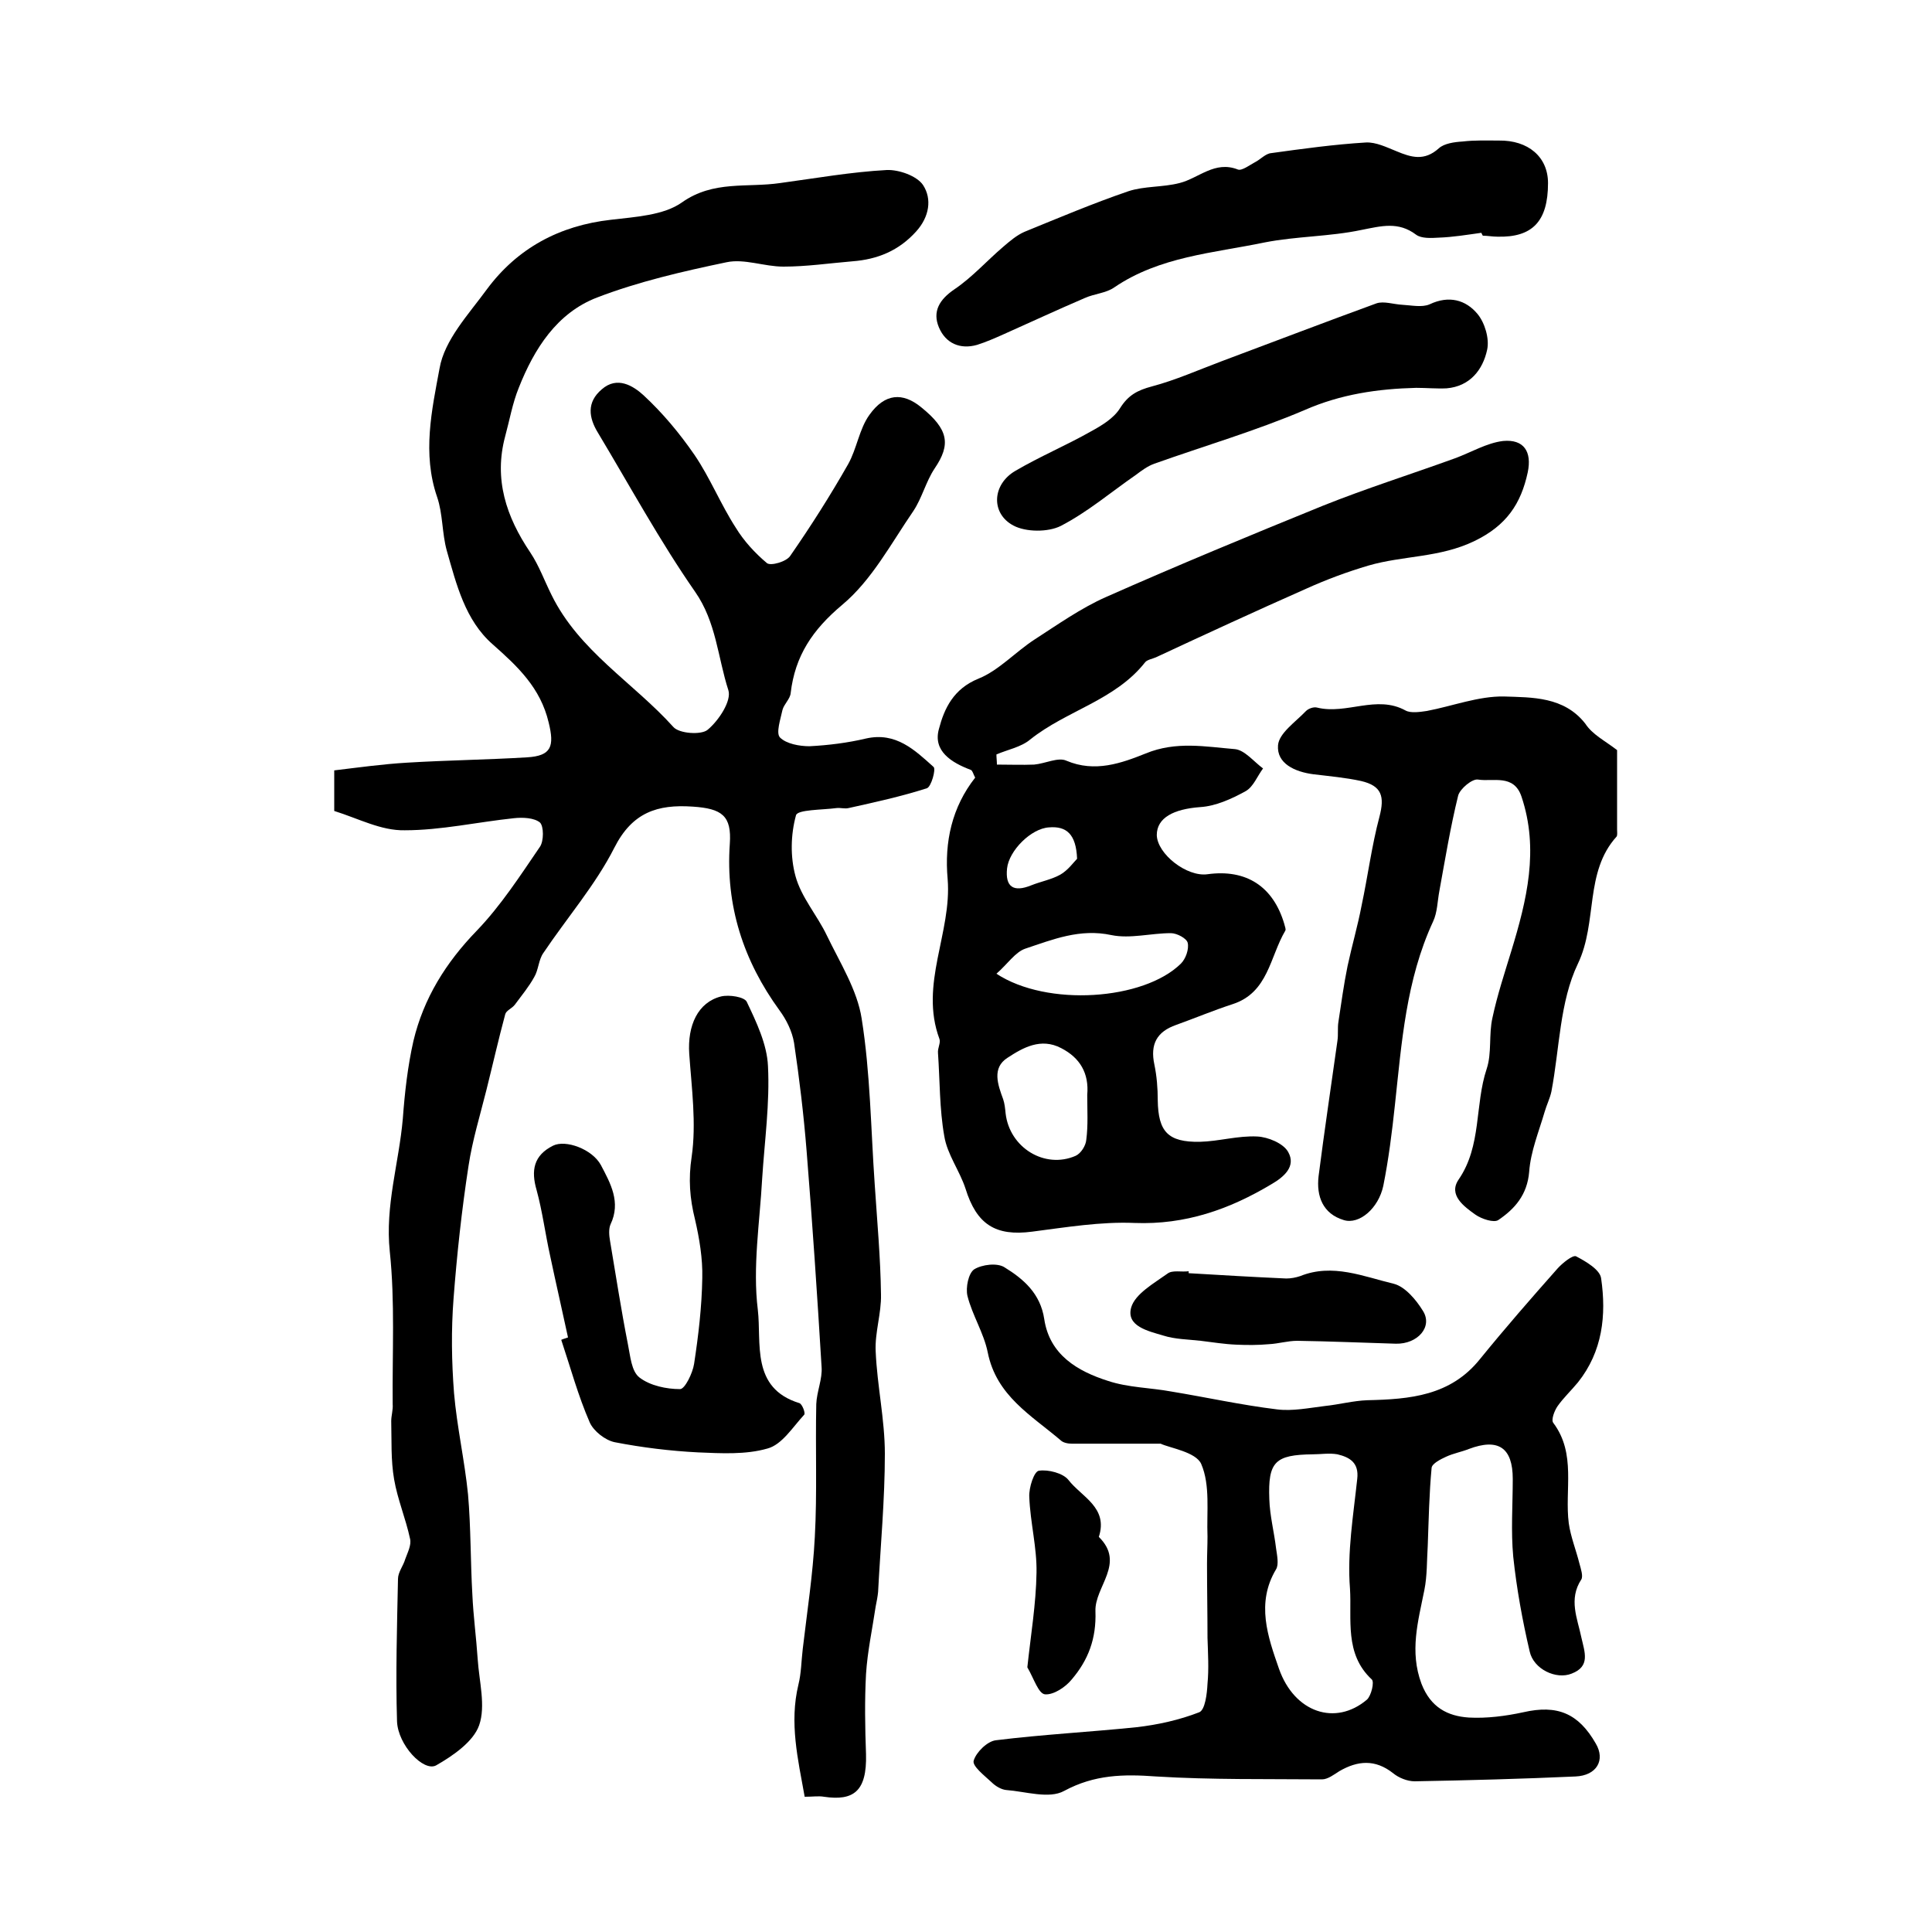 <?xml version="1.0" encoding="utf-8"?>
<!-- Generator: Adobe Illustrator 22.0.0, SVG Export Plug-In . SVG Version: 6.00 Build 0)  -->
<svg version="1.1" id="图层_1" xmlns="http://www.w3.org/2000/svg" xmlns:xlink="http://www.w3.org/1999/xlink" x="0px" y="0px"
	 viewBox="0 0 400 400" style="enable-background:new 0 0 400 400;" xml:space="preserve">
<style type="text/css">
	.st0{fill:#FFFFFF;}
</style>
<g>
	
	<path d="M69.2,167.9c0-2.4,0-4.8,0-8.4c5-0.6,10-1.3,15.1-1.6c8.2-0.5,16.5-0.6,24.8-1.1c5.1-0.3,5.7-2.3,4.5-7.2
		c-1.7-7.2-6.4-11.6-11.6-16.2c-5.7-5-7.5-12.4-9.5-19.4c-1-3.6-0.8-7.6-2-11.1c-3.1-9-1.1-18,0.5-26.6c1-5.9,6-11.2,9.8-16.4
		c6.3-8.5,15-13.2,25.7-14.4c5-0.6,10.9-0.9,14.7-3.6c6.5-4.6,13.5-3,20.3-4c7.4-1,14.7-2.3,22.1-2.7c2.5-0.1,6.2,1.2,7.5,3.1
		c1.9,2.9,1.3,6.6-1.4,9.6c-3.6,4-8,5.8-13.2,6.2c-4.8,0.4-9.5,1.1-14.3,1.1c-4,0-8.1-1.7-11.8-0.9c-9.1,1.9-18.2,4-26.8,7.3
		c-8.3,3.2-13,10.6-16.2,18.7c-1.3,3.2-1.9,6.7-2.8,10c-2.4,8.9,0.2,16.7,5.2,24.1c1.8,2.7,2.9,5.8,4.4,8.8
		c5.7,11.6,16.9,18.1,25.2,27.3c1.2,1.4,5.8,1.7,7.1,0.6c2.3-1.9,5-6,4.3-8.2c-2.2-6.8-2.5-14.1-6.9-20.4
		c-7.3-10.5-13.5-21.9-20.1-32.9c-1.9-3.1-2.4-6.3,0.8-9c3.2-2.8,6.5-0.7,8.6,1.2c4,3.7,7.5,7.9,10.6,12.4c3.2,4.7,5.4,10.2,8.5,15
		c1.7,2.8,4,5.3,6.5,7.4c0.8,0.6,4-0.3,4.8-1.5c4.3-6.2,8.3-12.5,12-19c1.8-3.2,2.3-7.3,4.4-10.2c3.2-4.5,6.9-4.7,10.7-1.6
		c5.7,4.6,6.2,7.7,2.8,12.7c-1.8,2.7-2.6,6.1-4.4,8.8c-4.6,6.7-8.6,14.3-14.7,19.4c-6.2,5.2-9.8,10.6-10.7,18.3
		c-0.1,1.2-1.4,2.3-1.7,3.5c-0.4,1.9-1.4,4.8-0.5,5.7c1.3,1.3,4,1.8,6.1,1.8c3.9-0.2,7.9-0.7,11.7-1.6c6.2-1.4,10.1,2.4,14,5.9
		c0.5,0.5-0.5,4.1-1.4,4.4c-5.3,1.7-10.8,2.9-16.2,4.1c-0.8,0.2-1.7-0.1-2.5,0c-3,0.4-8.1,0.3-8.4,1.5c-1.1,4-1.2,8.6-0.1,12.6
		c1.2,4.4,4.5,8.1,6.5,12.3c2.7,5.6,6.3,11.3,7.2,17.2c1.8,11.3,1.9,22.9,2.7,34.3c0.5,7.6,1.2,15.2,1.3,22.8
		c0.1,3.9-1.3,7.9-1.1,11.8c0.3,7.1,1.9,14.1,1.9,21.2c0,9.5-0.9,19-1.4,28.6c-0.1,1-0.3,2-0.5,3c-0.7,4.7-1.7,9.3-2,14
		c-0.3,5.5-0.2,11.1,0,16.6c0.2,7.7-2.6,9.7-8.7,8.8c-1.1-0.2-2.3,0-4,0c-1.4-7.8-3.2-15.3-1.3-23.2c0.6-2.4,0.6-4.9,0.9-7.4
		c0.9-7.7,2.1-15.4,2.5-23.2c0.5-9.1,0.1-18.3,0.3-27.5c0.1-2.6,1.3-5.2,1.1-7.7c-0.9-14.9-1.9-29.8-3.1-44.7
		c-0.6-7.5-1.5-15-2.6-22.4c-0.4-2.4-1.6-4.8-3-6.7c-7.5-10.3-11.2-21.7-10.3-34.5c0.4-5.8-1.6-7.3-7.7-7.7
		c-7.3-0.5-12.5,1.2-16.2,8.5c-3.9,7.7-9.8,14.5-14.7,21.8c-1,1.4-1,3.5-1.9,5c-1.1,2-2.6,3.8-4,5.7c-0.6,0.8-1.8,1.2-2,2
		c-1.4,5.2-2.6,10.5-3.9,15.7c-1.3,5.2-2.9,10.4-3.7,15.7c-1.4,9.1-2.4,18.3-3.1,27.5c-0.5,6.5-0.4,13,0.1,19.5c0.6,7,2.2,14,2.9,21
		c0.6,6.9,0.5,13.9,0.9,20.8c0.2,4.4,0.8,8.8,1.1,13.3c0.3,4.6,1.7,9.7,0.3,13.7c-1.2,3.4-5.4,6.3-8.9,8.3c-2.6,1.4-7.9-4.2-8.1-9.1
		c-0.3-9.8,0-19.7,0.2-29.5c0-1.4,1.1-2.7,1.5-4.1c0.5-1.4,1.3-2.9,1-4.2c-0.9-4.2-2.6-8.2-3.3-12.3c-0.7-4-0.5-8.1-0.6-12.1
		c0-1.1,0.4-2.3,0.3-3.5c-0.1-10.5,0.5-21.2-0.6-31.6c-1-9.5,1.9-18.3,2.7-27.5c0.4-5.4,1-10.8,2.2-16.1c2.1-8.8,6.7-16.2,13.1-22.8
		c5-5.2,9-11.4,13.1-17.4c0.8-1.2,0.8-4.2,0-5c-1.2-1-3.6-1.1-5.4-0.9c-7.6,0.8-15.1,2.5-22.6,2.5C78.9,172,74.3,169.5,69.2,167.9z"
		/>
	<path d="M206.4,158.3c2.6,0,5.2,0.1,7.7,0c2.3-0.2,5-1.6,6.7-0.8c5.9,2.5,11.4,0.5,16.4-1.5c6.3-2.6,12.4-1.4,18.5-0.9
		c2,0.2,3.9,2.6,5.8,4c-1.2,1.6-2,3.8-3.6,4.7c-2.9,1.6-6.2,3.1-9.4,3.3c-5.5,0.4-9,2.2-9,5.8c0.1,3.9,6.2,8.7,10.5,8.1
		c8-1.1,13.6,2.5,15.9,10.3c0.1,0.5,0.4,1.1,0.2,1.4c-3.2,5.4-3.5,12.8-10.9,15.2c-4,1.3-7.8,2.9-11.7,4.3c-4,1.4-5.4,4-4.5,8.2
		c0.5,2.4,0.7,4.9,0.7,7.4c0.1,6.5,2.1,8.7,8.7,8.6c4-0.1,7.9-1.3,11.9-1.1c2.2,0.1,5.4,1.4,6.4,3.2c1.7,3-0.9,5.2-3.5,6.7
		c-8.7,5.2-17.8,8.4-28.3,8c-7-0.3-14.2,0.9-21.2,1.8c-7.6,1-11.5-1.5-13.8-8.9c-1.2-3.7-3.8-7.1-4.4-10.9c-1-5.6-0.9-11.5-1.3-17.2
		c-0.1-1,0.6-2.1,0.3-2.9c-4.2-11.3,2.6-22,1.7-33.1c-0.7-7.7,0.9-14.9,5.7-21c-0.4-0.7-0.5-1.4-0.9-1.6c-4-1.5-7.9-3.9-6.6-8.5
		c1.1-4.2,3-8.3,8.2-10.4c4.2-1.7,7.6-5.5,11.6-8.1c4.8-3.1,9.6-6.5,14.8-8.8c14.9-6.6,29.9-12.8,44.9-18.9c9-3.6,18.2-6.5,27.3-9.8
		c3.3-1.2,6.6-3.2,10-3.6c4.3-0.4,6,2.2,5.1,6.5c-1.4,6.5-4.4,11-11,14.2c-7.2,3.5-14.8,3-22,5.1c-4.4,1.3-8.7,2.9-12.9,4.8
		c-10.4,4.6-20.8,9.4-31.1,14.2c-0.7,0.3-1.8,0.5-2.2,1c-6.2,7.9-16.3,10-23.8,16c-1.9,1.6-4.7,2.1-7,3.1
		C206.3,156.9,206.4,157.6,206.4,158.3z M206.3,201.6c10.5,6.9,30.5,5.5,38.2-2.1c1-1,1.7-3,1.4-4.3c-0.2-0.9-2.2-2-3.5-2
		c-4.1,0-8.4,1.2-12.3,0.4c-6.5-1.4-12.1,0.9-17.8,2.8C210.2,197.1,208.6,199.6,206.3,201.6z M225.1,226.7c0.4-4.5-1.5-7.7-5.4-9.7
		c-4.2-2.2-7.9-0.1-11.1,2c-3.3,2.1-2,5.6-0.9,8.6c0.3,0.9,0.4,1.9,0.5,2.9c0.8,7.1,8.1,11.6,14.5,8.8c1.1-0.5,2.1-2.1,2.2-3.3
		C225.3,233,225.1,229.8,225.1,226.7z M223,177.8c-0.2-5.1-2.2-6.8-5.8-6.5c-3.7,0.2-8.3,4.8-8.7,8.5c-0.4,3.8,1.3,5,5,3.5
		c2-0.8,4.2-1.2,6-2.2C221.1,180.2,222.3,178.5,223,177.8z"/>
	<path d="M240.3,298.9c-7.5,0-12.9,0-18.4,0c-0.8,0-1.8-0.2-2.3-0.7c-6.1-5.2-13.3-9.2-15.1-18.2c-0.8-4-3.2-7.7-4.2-11.7
		c-0.4-1.7,0.2-4.7,1.4-5.5c1.6-1,4.8-1.4,6.3-0.4c3.9,2.4,7.4,5.4,8.2,10.7c1.1,7.4,6.9,10.8,13.2,12.8c4.2,1.4,8.8,1.4,13.1,2.2
		c7.3,1.2,14.5,2.8,21.9,3.7c3.2,0.4,6.6-0.3,9.9-0.7c2.9-0.3,5.9-1.1,8.8-1.2c8.8-0.2,17.2-0.9,23.3-8.5
		c5.2-6.4,10.6-12.6,16.1-18.8c1-1.1,3.1-2.8,3.8-2.5c2.1,1.1,5,2.8,5.2,4.6c1.1,7.6,0.3,15.1-4.8,21.5c-1.4,1.7-3,3.2-4.2,4.9
		c-0.7,1-1.4,2.9-0.9,3.5c4.8,6.4,2.3,13.9,3.2,20.8c0.4,2.8,1.5,5.5,2.2,8.3c0.3,1.1,0.8,2.6,0.4,3.3c-2.7,4.1-0.8,8.1,0,12
		c0.7,3.1,1.9,6-2,7.5c-3.2,1.3-7.9-0.9-8.7-4.6c-1.5-6.4-2.7-13-3.4-19.6c-0.5-5.3-0.1-10.7-0.1-16.1c0-6.5-3-8.5-9.1-6.2
		c-1.5,0.6-3.2,0.9-4.7,1.6c-1.1,0.5-2.9,1.4-3,2.3c-0.5,5.3-0.6,10.7-0.8,16.1c-0.2,3.1-0.1,6.2-0.7,9.2
		c-1.3,6.5-3.1,12.7-0.6,19.4c1.9,4.9,5.4,6.7,9.8,7c3.7,0.2,7.6-0.3,11.3-1.1c7-1.6,11.4,0.2,15,6.5c2,3.4,0.2,6.6-4.2,6.8
		c-11.1,0.5-22.2,0.8-33.3,1c-1.5,0-3.3-0.7-4.5-1.7c-3.7-2.9-7.3-2.6-11.1-0.4c-1.1,0.7-2.4,1.7-3.6,1.7
		c-11.4-0.1-22.9,0.1-34.3-0.6c-6.8-0.5-12.8-0.4-19.1,3c-3.1,1.7-8,0.1-12-0.2c-1-0.1-2.2-0.8-3-1.6c-1.5-1.4-4.1-3.4-3.7-4.5
		c0.5-1.7,2.8-4,4.6-4.2c9.7-1.2,19.4-1.7,29.1-2.7c4.4-0.5,8.9-1.5,13-3.1c1.2-0.5,1.6-3.8,1.7-5.9c0.3-3.1,0.1-6.3,0-9.5
		c0-5.1-0.1-10.2-0.1-15.3c0-1.9,0.1-3.8,0.1-5.7c-0.2-5.1,0.6-10.6-1.3-15C247.6,300.6,242.2,299.8,240.3,298.9z M271.8,301.1
		c-7.8,0.1-9.3,1.5-9,9.3c0.1,3.4,1,6.8,1.4,10.2c0.2,1.4,0.6,3.3,0,4.3c-4.2,7-1.7,14,0.6,20.6c3.2,9.1,11.7,11.9,18.2,6.4
		c0.9-0.8,1.6-3.7,1-4.2c-5.7-5.3-4.1-12.5-4.5-18.8c-0.6-7.5,0.7-15.2,1.5-22.7c0.4-3.4-1.6-4.5-4.1-5.1
		C275.2,300.8,273.5,301.1,271.8,301.1z"/>
	<path d="M334.8,155.3c0,5.1,0,10.8,0,16.4c0,0.5,0.1,1.2-0.1,1.5c-6.7,7.4-3.9,17.7-8,26.3c-3.8,7.9-3.8,17.6-5.5,26.5
		c-0.3,1.4-1,2.8-1.4,4.2c-1.2,4.1-2.9,8.2-3.2,12.4c-0.4,4.8-3,7.7-6.4,10c-0.9,0.6-3.4-0.2-4.7-1.1c-2.4-1.7-5.7-4.1-3.5-7.3
		c4.8-7,3.3-15.4,5.8-22.9c1.1-3.3,0.4-7.1,1.2-10.6c1-4.7,2.5-9.2,3.9-13.8c3.2-10.5,5.8-21,2.1-32c-1.6-4.7-5.9-3-9-3.5
		c-1.2-0.2-3.7,1.9-4.1,3.3c-1.6,6.5-2.7,13.2-3.9,19.8c-0.4,2.1-0.4,4.4-1.3,6.3c-5.6,12.1-6.5,25.1-7.9,38
		c-0.6,5.6-1.3,11.2-2.4,16.7c-1,4.7-5,8.1-8.2,7.1c-4.3-1.3-5.7-4.9-5.2-9.1c1.2-9.4,2.6-18.7,3.9-28c0.2-1.3,0-2.7,0.2-3.9
		c0.6-3.9,1.1-7.7,1.9-11.6c0.9-4.2,2.1-8.3,2.9-12.5c1.3-6.1,2.1-12.4,3.7-18.4c1.1-4.2,0.5-6.4-3.8-7.4c-3.2-0.7-6.6-1-9.9-1.4
		c-3.8-0.5-7.6-2.2-7.3-6c0.2-2.5,3.6-4.8,5.8-7.1c0.5-0.5,1.6-0.9,2.3-0.7c6.1,1.5,12.3-2.7,18.3,0.6c1.1,0.6,3,0.3,4.4,0.1
		c5.3-1,10.7-3.1,16-3c5.8,0.2,12.4,0,16.8,5.6C329.7,152.1,332.2,153.3,334.8,155.3z"/>
	<path d="M117.6,276.9c-1.2-5.6-2.5-11.2-3.7-16.9c-1-4.5-1.6-9.2-2.8-13.6c-1.2-4.1-0.6-7.2,3.4-9.2c2.6-1.3,8.1,0.7,9.9,4
		c2,3.8,4.2,7.7,2,12.3c-0.4,0.9-0.3,2.3-0.1,3.4c1.2,7.1,2.3,14.3,3.7,21.4c0.5,2.4,0.7,5.6,2.4,6.9c2.2,1.7,5.6,2.4,8.4,2.4
		c1,0,2.6-3.3,2.9-5.2c0.9-5.9,1.6-11.8,1.7-17.8c0.1-4-0.6-8.2-1.5-12.1c-1.1-4.4-1.4-8.4-0.7-13c1-6.9,0-14.2-0.5-21.3
		c-0.4-5.9,1.8-10.7,6.6-11.9c1.7-0.4,4.8,0.1,5.3,1.1c2,4.2,4.2,8.8,4.4,13.3c0.4,7.7-0.7,15.5-1.2,23.3c-0.5,9.1-2,18.3-0.9,27.2
		c0.8,6.8-1.5,16.2,8.6,19.3c0.6,0.2,1.3,2.1,1,2.4c-2.4,2.6-4.6,6.2-7.6,7c-4.5,1.3-9.6,1-14.4,0.8c-5.8-0.3-11.5-1-17.2-2.1
		c-2-0.4-4.4-2.3-5.2-4.1c-2.4-5.5-4-11.4-5.9-17.1C116.6,277.2,117.1,277.1,117.6,276.9z"/>
	<path d="M306.7,48.2c-2.9,0.4-5.9,0.9-8.8,1c-1.6,0.1-3.6,0.2-4.7-0.6c-3.7-2.8-7.2-1.8-11.3-1c-6.6,1.4-13.5,1.3-20.1,2.6
		c-10.6,2.2-21.7,2.9-31.1,9.3c-1.7,1.2-4.1,1.3-6.1,2.2c-5.6,2.4-11.2,5-16.8,7.5c-1.8,0.8-3.6,1.6-5.5,2.2c-3.5,1-6.5-0.3-7.9-3.6
		c-1.4-3.3,0.1-5.8,3.2-7.9c3.7-2.5,6.7-5.9,10.1-8.8c1.4-1.2,2.8-2.4,4.4-3.1c7.1-2.9,14.2-5.9,21.5-8.4c3.3-1.1,7.1-0.8,10.6-1.7
		c4-1,7.3-4.7,12.1-2.8c0.8,0.3,2.4-0.9,3.5-1.5c1.2-0.6,2.2-1.8,3.4-1.9c6.5-0.9,13-1.8,19.6-2.2c2.1-0.1,4.3,1,6.3,1.8
		c3.1,1.3,5.8,2.1,8.8-0.6c1.1-1,3.2-1.3,4.9-1.4c2.5-0.3,5-0.2,7.5-0.2c6.1-0.1,10.2,3.4,10.2,8.8c0,7.9-3.2,11.3-10.5,11.1
		c-1,0-2-0.2-3-0.2C306.8,48.5,306.8,48.4,306.7,48.2z"/>
	<path d="M293.2,80.3c-7.9,0.2-15.6,1.3-23.1,4.6c-10.1,4.3-20.7,7.4-31.1,11.1c-1.4,0.5-2.6,1.4-3.8,2.3c-5.2,3.6-10,7.7-15.6,10.6
		c-2.6,1.3-7.2,1.3-9.8-0.1c-4.7-2.5-4.4-8.5,0.4-11.3c5.1-3,10.6-5.3,15.7-8.2c2.2-1.2,4.7-2.7,6-4.8c1.7-2.7,3.6-3.7,6.6-4.5
		c4.9-1.3,9.6-3.4,14.4-5.2c10.7-4,21.4-8.1,32.1-12c1.5-0.5,3.5,0.2,5.3,0.3c1.9,0.1,4.1,0.6,5.7-0.1c4-1.9,7.5-0.9,9.9,2
		c1.5,1.8,2.5,5.1,2,7.4c-0.9,4.2-3.6,7.6-8.4,8C297.5,80.5,295.3,80.3,293.2,80.3z"/>
	<path d="M246.1,263.6c6.7,0.4,13.5,0.8,20.2,1.1c1,0,2-0.2,2.9-0.5c6.7-2.7,13.1,0.1,19.4,1.6c2.3,0.6,4.6,3.3,6,5.6
		c2.1,3.3-1.1,6.9-5.6,6.8c-6.8-0.2-13.6-0.5-20.4-0.6c-2,0-3.9,0.6-5.9,0.7c-2.2,0.2-4.5,0.2-6.7,0.1c-2.5-0.1-4.9-0.5-7.4-0.8
		c-2.6-0.3-5.3-0.3-7.8-1.1c-3-0.9-7.7-1.9-6.6-5.8c0.8-2.8,4.7-5,7.5-7c1-0.8,2.9-0.3,4.4-0.5C246.1,263.3,246.1,263.5,246.1,263.6
		z"/>
	<path d="M212.7,345.2c0.7-6.6,1.8-13.1,1.9-19.6c0.1-5.2-1.3-10.4-1.5-15.7c-0.1-1.9,1-5.3,2-5.4c1.9-0.3,5,0.5,6.1,1.9
		c2.7,3.5,8.3,5.7,6.3,11.8c5.6,5.5-0.9,10.3-0.7,15.4c0.2,5.7-1.5,10.1-4.9,14.1c-1.3,1.6-3.7,3.2-5.5,3.1
		C215,350.7,214.1,347.6,212.7,345.2z"/>
	
	
	
	
</g>
</svg>

